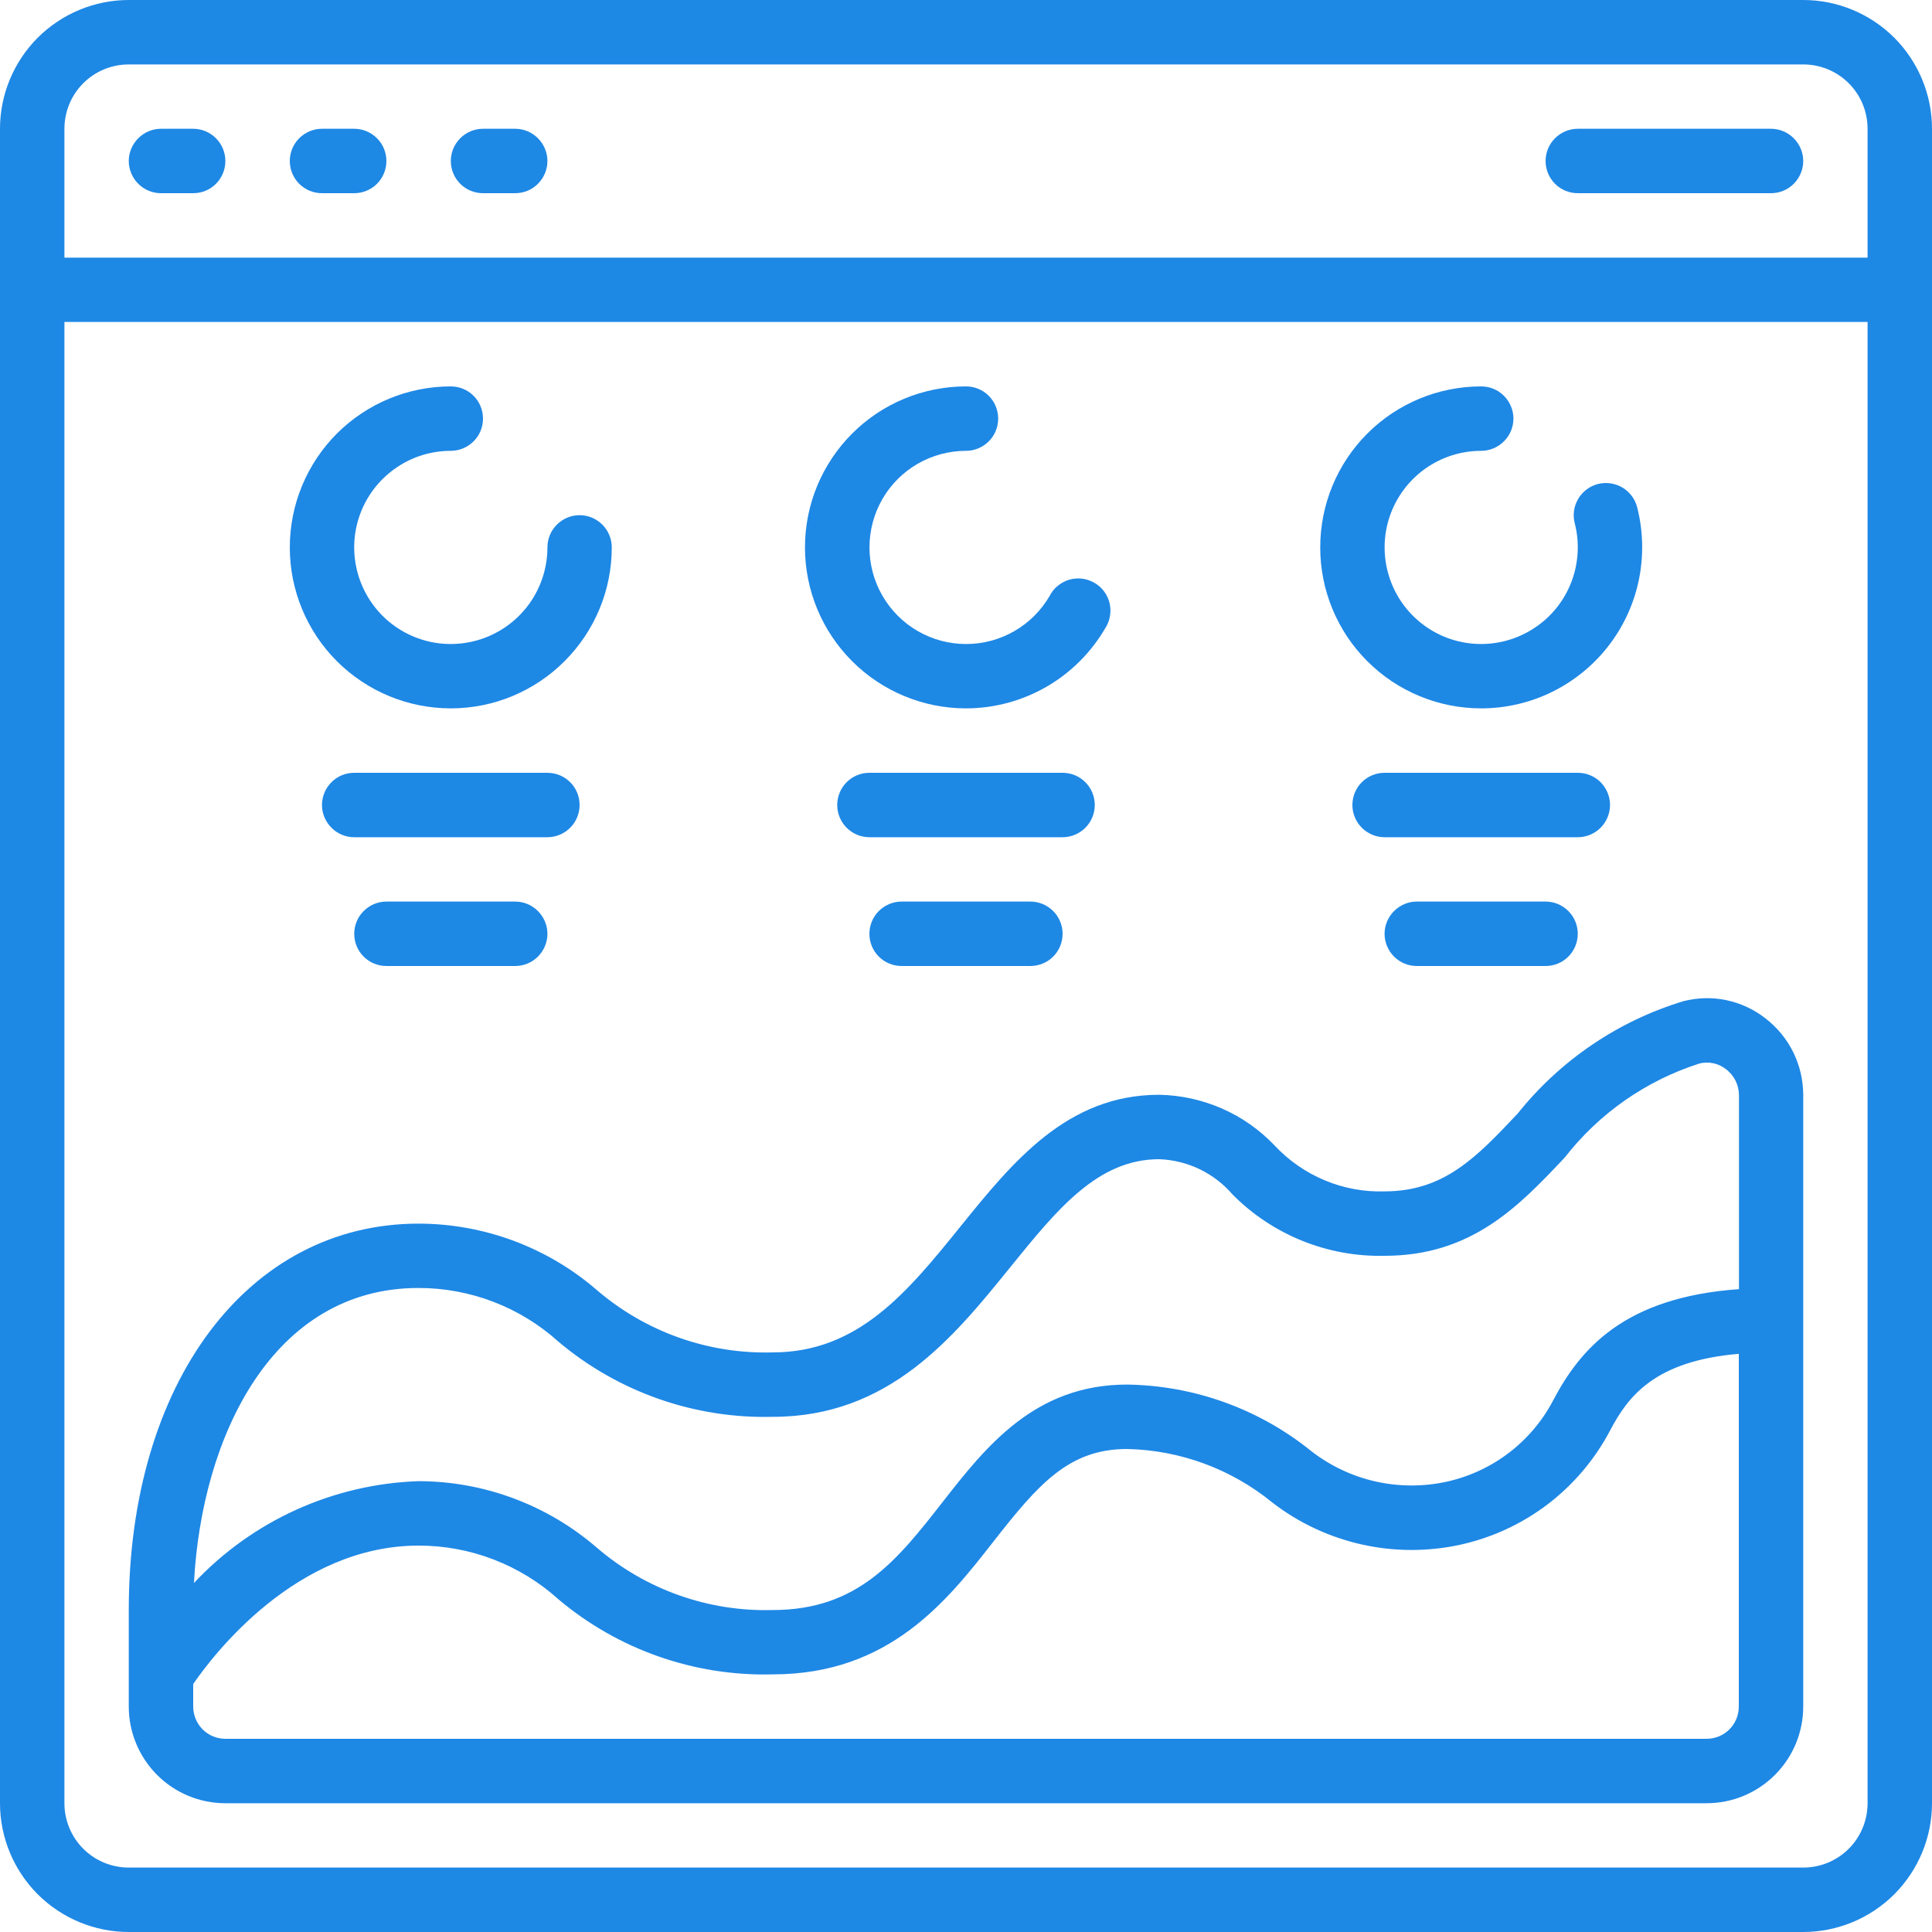 <svg width="23" height="23" viewBox="0 0 23 23" fill="none" xmlns="http://www.w3.org/2000/svg">
<g clip-path="url(#clip0_163_123)">
<path d="M21.467 0H1.533C1.127 0 0.737 0.162 0.449 0.449C0.162 0.737 0 1.127 0 1.533L0 21.467C0 21.873 0.162 22.263 0.449 22.551C0.737 22.838 1.127 23 1.533 23H21.467C21.873 23 22.263 22.838 22.551 22.551C22.838 22.263 23 21.873 23 21.467V1.533C23 1.127 22.838 0.737 22.551 0.449C22.263 0.162 21.873 0 21.467 0V0ZM1.533 0.767H21.467C21.67 0.767 21.865 0.847 22.009 0.991C22.153 1.135 22.233 1.33 22.233 1.533V3.067H0.767V1.533C0.767 1.33 0.847 1.135 0.991 0.991C1.135 0.847 1.33 0.767 1.533 0.767ZM21.467 22.233H1.533C1.33 22.233 1.135 22.153 0.991 22.009C0.847 21.865 0.767 21.67 0.767 21.467V3.833H22.233V21.467C22.233 21.67 22.153 21.865 22.009 22.009C21.865 22.153 21.67 22.233 21.467 22.233Z" fill="#1E88E5"/>
<path d="M21.018 12.124C20.882 12.017 20.723 11.943 20.553 11.907C20.383 11.871 20.208 11.876 20.04 11.919C19.263 12.155 18.576 12.621 18.069 13.255C17.58 13.774 17.193 14.183 16.483 14.183C16.24 14.191 15.997 14.146 15.772 14.052C15.547 13.958 15.344 13.818 15.177 13.64C15 13.453 14.787 13.302 14.55 13.198C14.313 13.094 14.059 13.038 13.8 13.033C12.703 13.033 12.056 13.832 11.431 14.605C10.806 15.378 10.219 16.1 9.2 16.1C8.432 16.122 7.684 15.856 7.102 15.355C6.513 14.847 5.761 14.568 4.983 14.567C2.952 14.567 1.533 16.459 1.533 19.167V20.317C1.533 20.622 1.655 20.914 1.87 21.13C2.086 21.346 2.378 21.467 2.683 21.467H20.317C20.622 21.467 20.914 21.346 21.13 21.13C21.346 20.914 21.467 20.622 21.467 20.317V13.037C21.467 12.861 21.427 12.687 21.349 12.528C21.271 12.37 21.158 12.232 21.018 12.124ZM4.983 15.333C5.599 15.333 6.193 15.561 6.65 15.974C7.362 16.573 8.27 16.891 9.2 16.867C10.585 16.867 11.351 15.921 12.027 15.086C12.586 14.396 13.068 13.8 13.8 13.8C13.967 13.806 14.131 13.847 14.282 13.919C14.432 13.992 14.566 14.095 14.675 14.222C14.911 14.46 15.194 14.647 15.504 14.772C15.815 14.897 16.148 14.958 16.483 14.95C17.524 14.95 18.085 14.355 18.627 13.781C19.037 13.254 19.596 12.864 20.231 12.661C20.286 12.647 20.343 12.646 20.398 12.658C20.453 12.67 20.504 12.694 20.548 12.729C20.596 12.765 20.634 12.812 20.661 12.865C20.687 12.918 20.701 12.977 20.702 13.036V15.347C19.329 15.444 18.81 16.064 18.489 16.673C18.361 16.917 18.181 17.13 17.961 17.297C17.742 17.464 17.488 17.581 17.219 17.64C16.942 17.7 16.654 17.699 16.377 17.637C16.1 17.575 15.84 17.452 15.615 17.279C14.993 16.774 14.218 16.494 13.417 16.483C12.316 16.483 11.734 17.226 11.222 17.881C10.682 18.571 10.216 19.167 9.2 19.167C8.432 19.189 7.684 18.923 7.102 18.422C6.513 17.914 5.761 17.634 4.983 17.633C3.967 17.667 3.005 18.103 2.309 18.845C2.401 17.097 3.247 15.333 4.983 15.333ZM20.317 20.7H2.683C2.582 20.7 2.484 20.66 2.412 20.588C2.341 20.516 2.3 20.418 2.3 20.317V20.048C2.537 19.703 3.527 18.4 4.983 18.4C5.599 18.399 6.193 18.628 6.65 19.041C7.362 19.64 8.27 19.958 9.2 19.933C10.589 19.933 11.275 19.057 11.826 18.353C12.361 17.669 12.724 17.25 13.417 17.25C14.049 17.263 14.659 17.488 15.148 17.888C15.461 18.13 15.823 18.299 16.209 18.386C16.595 18.473 16.995 18.474 17.382 18.39C17.76 18.307 18.116 18.143 18.425 17.908C18.733 17.673 18.986 17.374 19.167 17.031C19.379 16.628 19.694 16.202 20.7 16.117V20.317C20.7 20.418 20.66 20.516 20.588 20.588C20.516 20.66 20.418 20.7 20.317 20.7Z" fill="#1E88E5"/>
<path d="M1.917 2.3H2.3C2.402 2.3 2.499 2.26 2.571 2.188C2.643 2.116 2.683 2.018 2.683 1.917C2.683 1.815 2.643 1.718 2.571 1.646C2.499 1.574 2.402 1.533 2.3 1.533H1.917C1.815 1.533 1.718 1.574 1.646 1.646C1.574 1.718 1.533 1.815 1.533 1.917C1.533 2.018 1.574 2.116 1.646 2.188C1.718 2.26 1.815 2.3 1.917 2.3Z" fill="#1E88E5"/>
<path d="M3.833 2.3H4.217C4.318 2.3 4.416 2.26 4.488 2.188C4.56 2.116 4.6 2.018 4.6 1.917C4.6 1.815 4.56 1.718 4.488 1.646C4.416 1.574 4.318 1.533 4.217 1.533H3.833C3.732 1.533 3.634 1.574 3.562 1.646C3.49 1.718 3.45 1.815 3.45 1.917C3.45 2.018 3.49 2.116 3.562 2.188C3.634 2.26 3.732 2.3 3.833 2.3Z" fill="#1E88E5"/>
<path d="M5.75 2.3H6.133C6.235 2.3 6.333 2.26 6.404 2.188C6.476 2.116 6.517 2.018 6.517 1.917C6.517 1.815 6.476 1.718 6.404 1.646C6.333 1.574 6.235 1.533 6.133 1.533H5.75C5.648 1.533 5.551 1.574 5.479 1.646C5.407 1.718 5.367 1.815 5.367 1.917C5.367 2.018 5.407 2.116 5.479 2.188C5.551 2.26 5.648 2.3 5.75 2.3Z" fill="#1E88E5"/>
<path d="M18.783 2.3H21.083C21.185 2.3 21.282 2.26 21.354 2.188C21.426 2.116 21.467 2.018 21.467 1.917C21.467 1.815 21.426 1.718 21.354 1.646C21.282 1.574 21.185 1.533 21.083 1.533H18.783C18.682 1.533 18.584 1.574 18.512 1.646C18.44 1.718 18.4 1.815 18.4 1.917C18.4 2.018 18.44 2.116 18.512 2.188C18.584 2.26 18.682 2.3 18.783 2.3Z" fill="#1E88E5"/>
<path d="M5.367 8.433C5.875 8.433 6.362 8.231 6.721 7.871C7.081 7.512 7.283 7.025 7.283 6.517C7.283 6.415 7.243 6.318 7.171 6.246C7.099 6.174 7.002 6.133 6.9 6.133C6.798 6.133 6.701 6.174 6.629 6.246C6.557 6.318 6.517 6.415 6.517 6.517C6.517 6.744 6.449 6.967 6.323 7.156C6.196 7.345 6.017 7.492 5.807 7.579C5.597 7.666 5.365 7.689 5.142 7.645C4.919 7.6 4.714 7.491 4.553 7.33C4.393 7.169 4.283 6.964 4.239 6.741C4.194 6.518 4.217 6.287 4.304 6.077C4.391 5.867 4.539 5.687 4.728 5.561C4.917 5.434 5.139 5.367 5.367 5.367C5.468 5.367 5.566 5.326 5.638 5.254C5.71 5.183 5.75 5.085 5.75 4.983C5.75 4.882 5.71 4.784 5.638 4.712C5.566 4.64 5.468 4.6 5.367 4.6C4.858 4.6 4.371 4.802 4.011 5.161C3.652 5.521 3.45 6.008 3.45 6.517C3.45 7.025 3.652 7.513 4.011 7.872C4.371 8.231 4.858 8.433 5.367 8.433Z" fill="#1E88E5"/>
<path d="M11.5 8.433C11.836 8.433 12.166 8.344 12.458 8.176C12.749 8.008 12.991 7.766 13.16 7.475C13.188 7.431 13.206 7.383 13.214 7.332C13.223 7.281 13.221 7.228 13.209 7.178C13.196 7.128 13.174 7.081 13.143 7.039C13.112 6.998 13.073 6.963 13.028 6.938C12.983 6.912 12.934 6.895 12.883 6.889C12.831 6.883 12.779 6.887 12.729 6.901C12.68 6.916 12.634 6.94 12.594 6.973C12.553 7.005 12.521 7.046 12.497 7.092C12.396 7.267 12.251 7.412 12.076 7.513C11.901 7.614 11.703 7.667 11.501 7.667C11.299 7.667 11.101 7.614 10.926 7.513C10.751 7.412 10.606 7.267 10.505 7.092C10.404 6.917 10.351 6.719 10.351 6.517C10.351 6.315 10.404 6.117 10.504 5.942C10.605 5.767 10.75 5.622 10.925 5.521C11.1 5.42 11.298 5.367 11.5 5.367C11.602 5.367 11.699 5.326 11.771 5.254C11.843 5.183 11.883 5.085 11.883 4.983C11.883 4.882 11.843 4.784 11.771 4.712C11.699 4.64 11.602 4.6 11.5 4.6C10.992 4.6 10.504 4.802 10.145 5.161C9.785 5.521 9.583 6.008 9.583 6.517C9.583 7.025 9.785 7.513 10.145 7.872C10.504 8.231 10.992 8.433 11.5 8.433Z" fill="#1E88E5"/>
<path d="M17.633 8.433C17.926 8.433 18.214 8.366 18.477 8.237C18.739 8.108 18.969 7.921 19.148 7.69C19.327 7.459 19.451 7.19 19.51 6.904C19.569 6.617 19.562 6.321 19.49 6.038C19.464 5.939 19.401 5.855 19.313 5.803C19.226 5.752 19.121 5.737 19.022 5.762C18.924 5.788 18.84 5.851 18.788 5.939C18.736 6.027 18.721 6.131 18.747 6.23C18.807 6.462 18.792 6.707 18.706 6.931C18.62 7.154 18.466 7.346 18.265 7.477C18.065 7.609 17.828 7.675 17.589 7.666C17.349 7.657 17.118 7.573 16.929 7.426C16.739 7.279 16.6 7.076 16.532 6.847C16.463 6.617 16.468 6.371 16.545 6.145C16.623 5.918 16.769 5.721 16.965 5.581C17.16 5.442 17.393 5.367 17.633 5.367C17.735 5.367 17.832 5.326 17.904 5.254C17.976 5.183 18.017 5.085 18.017 4.983C18.017 4.882 17.976 4.784 17.904 4.712C17.832 4.64 17.735 4.6 17.633 4.6C17.125 4.6 16.637 4.802 16.278 5.161C15.918 5.521 15.717 6.008 15.717 6.517C15.717 7.025 15.918 7.513 16.278 7.872C16.637 8.231 17.125 8.433 17.633 8.433Z" fill="#1E88E5"/>
<path d="M13.033 9.583C13.033 9.482 12.993 9.384 12.921 9.312C12.849 9.24 12.752 9.2 12.65 9.2H10.35C10.248 9.2 10.151 9.24 10.079 9.312C10.007 9.384 9.967 9.482 9.967 9.583C9.967 9.685 10.007 9.782 10.079 9.854C10.151 9.926 10.248 9.967 10.35 9.967H12.65C12.752 9.967 12.849 9.926 12.921 9.854C12.993 9.782 13.033 9.685 13.033 9.583Z" fill="#1E88E5"/>
<path d="M10.733 10.733C10.632 10.733 10.534 10.774 10.462 10.846C10.39 10.918 10.35 11.015 10.35 11.117C10.35 11.218 10.39 11.316 10.462 11.388C10.534 11.46 10.632 11.5 10.733 11.5H12.267C12.368 11.5 12.466 11.46 12.538 11.388C12.61 11.316 12.65 11.218 12.65 11.117C12.65 11.015 12.61 10.918 12.538 10.846C12.466 10.774 12.368 10.733 12.267 10.733H10.733Z" fill="#1E88E5"/>
<path d="M6.9 9.583C6.9 9.482 6.86 9.384 6.788 9.312C6.716 9.24 6.618 9.2 6.517 9.2H4.217C4.115 9.2 4.017 9.24 3.946 9.312C3.874 9.384 3.833 9.482 3.833 9.583C3.833 9.685 3.874 9.782 3.946 9.854C4.017 9.926 4.115 9.967 4.217 9.967H6.517C6.618 9.967 6.716 9.926 6.788 9.854C6.86 9.782 6.9 9.685 6.9 9.583Z" fill="#1E88E5"/>
<path d="M4.6 10.733C4.498 10.733 4.401 10.774 4.329 10.846C4.257 10.918 4.217 11.015 4.217 11.117C4.217 11.218 4.257 11.316 4.329 11.388C4.401 11.46 4.498 11.5 4.6 11.5H6.133C6.235 11.5 6.332 11.46 6.404 11.388C6.476 11.316 6.517 11.218 6.517 11.117C6.517 11.015 6.476 10.918 6.404 10.846C6.332 10.774 6.235 10.733 6.133 10.733H4.6Z" fill="#1E88E5"/>
<path d="M19.167 9.583C19.167 9.482 19.126 9.384 19.055 9.312C18.983 9.24 18.885 9.2 18.783 9.2H16.483C16.382 9.2 16.284 9.24 16.212 9.312C16.14 9.384 16.1 9.482 16.1 9.583C16.1 9.685 16.14 9.782 16.212 9.854C16.284 9.926 16.382 9.967 16.483 9.967H18.783C18.885 9.967 18.983 9.926 19.055 9.854C19.126 9.782 19.167 9.685 19.167 9.583Z" fill="#1E88E5"/>
<path d="M16.867 10.733C16.765 10.733 16.668 10.774 16.596 10.846C16.524 10.918 16.483 11.015 16.483 11.117C16.483 11.218 16.524 11.316 16.596 11.388C16.668 11.46 16.765 11.5 16.867 11.5H18.4C18.502 11.5 18.599 11.46 18.671 11.388C18.743 11.316 18.783 11.218 18.783 11.117C18.783 11.015 18.743 10.918 18.671 10.846C18.599 10.774 18.502 10.733 18.4 10.733H16.867Z" fill="#1E88E5"/>
</g>
<defs>
<clipPath id="clip0_163_123">
<rect width="23" height="23" fill="white"/>
</clipPath>
</defs>
</svg>

